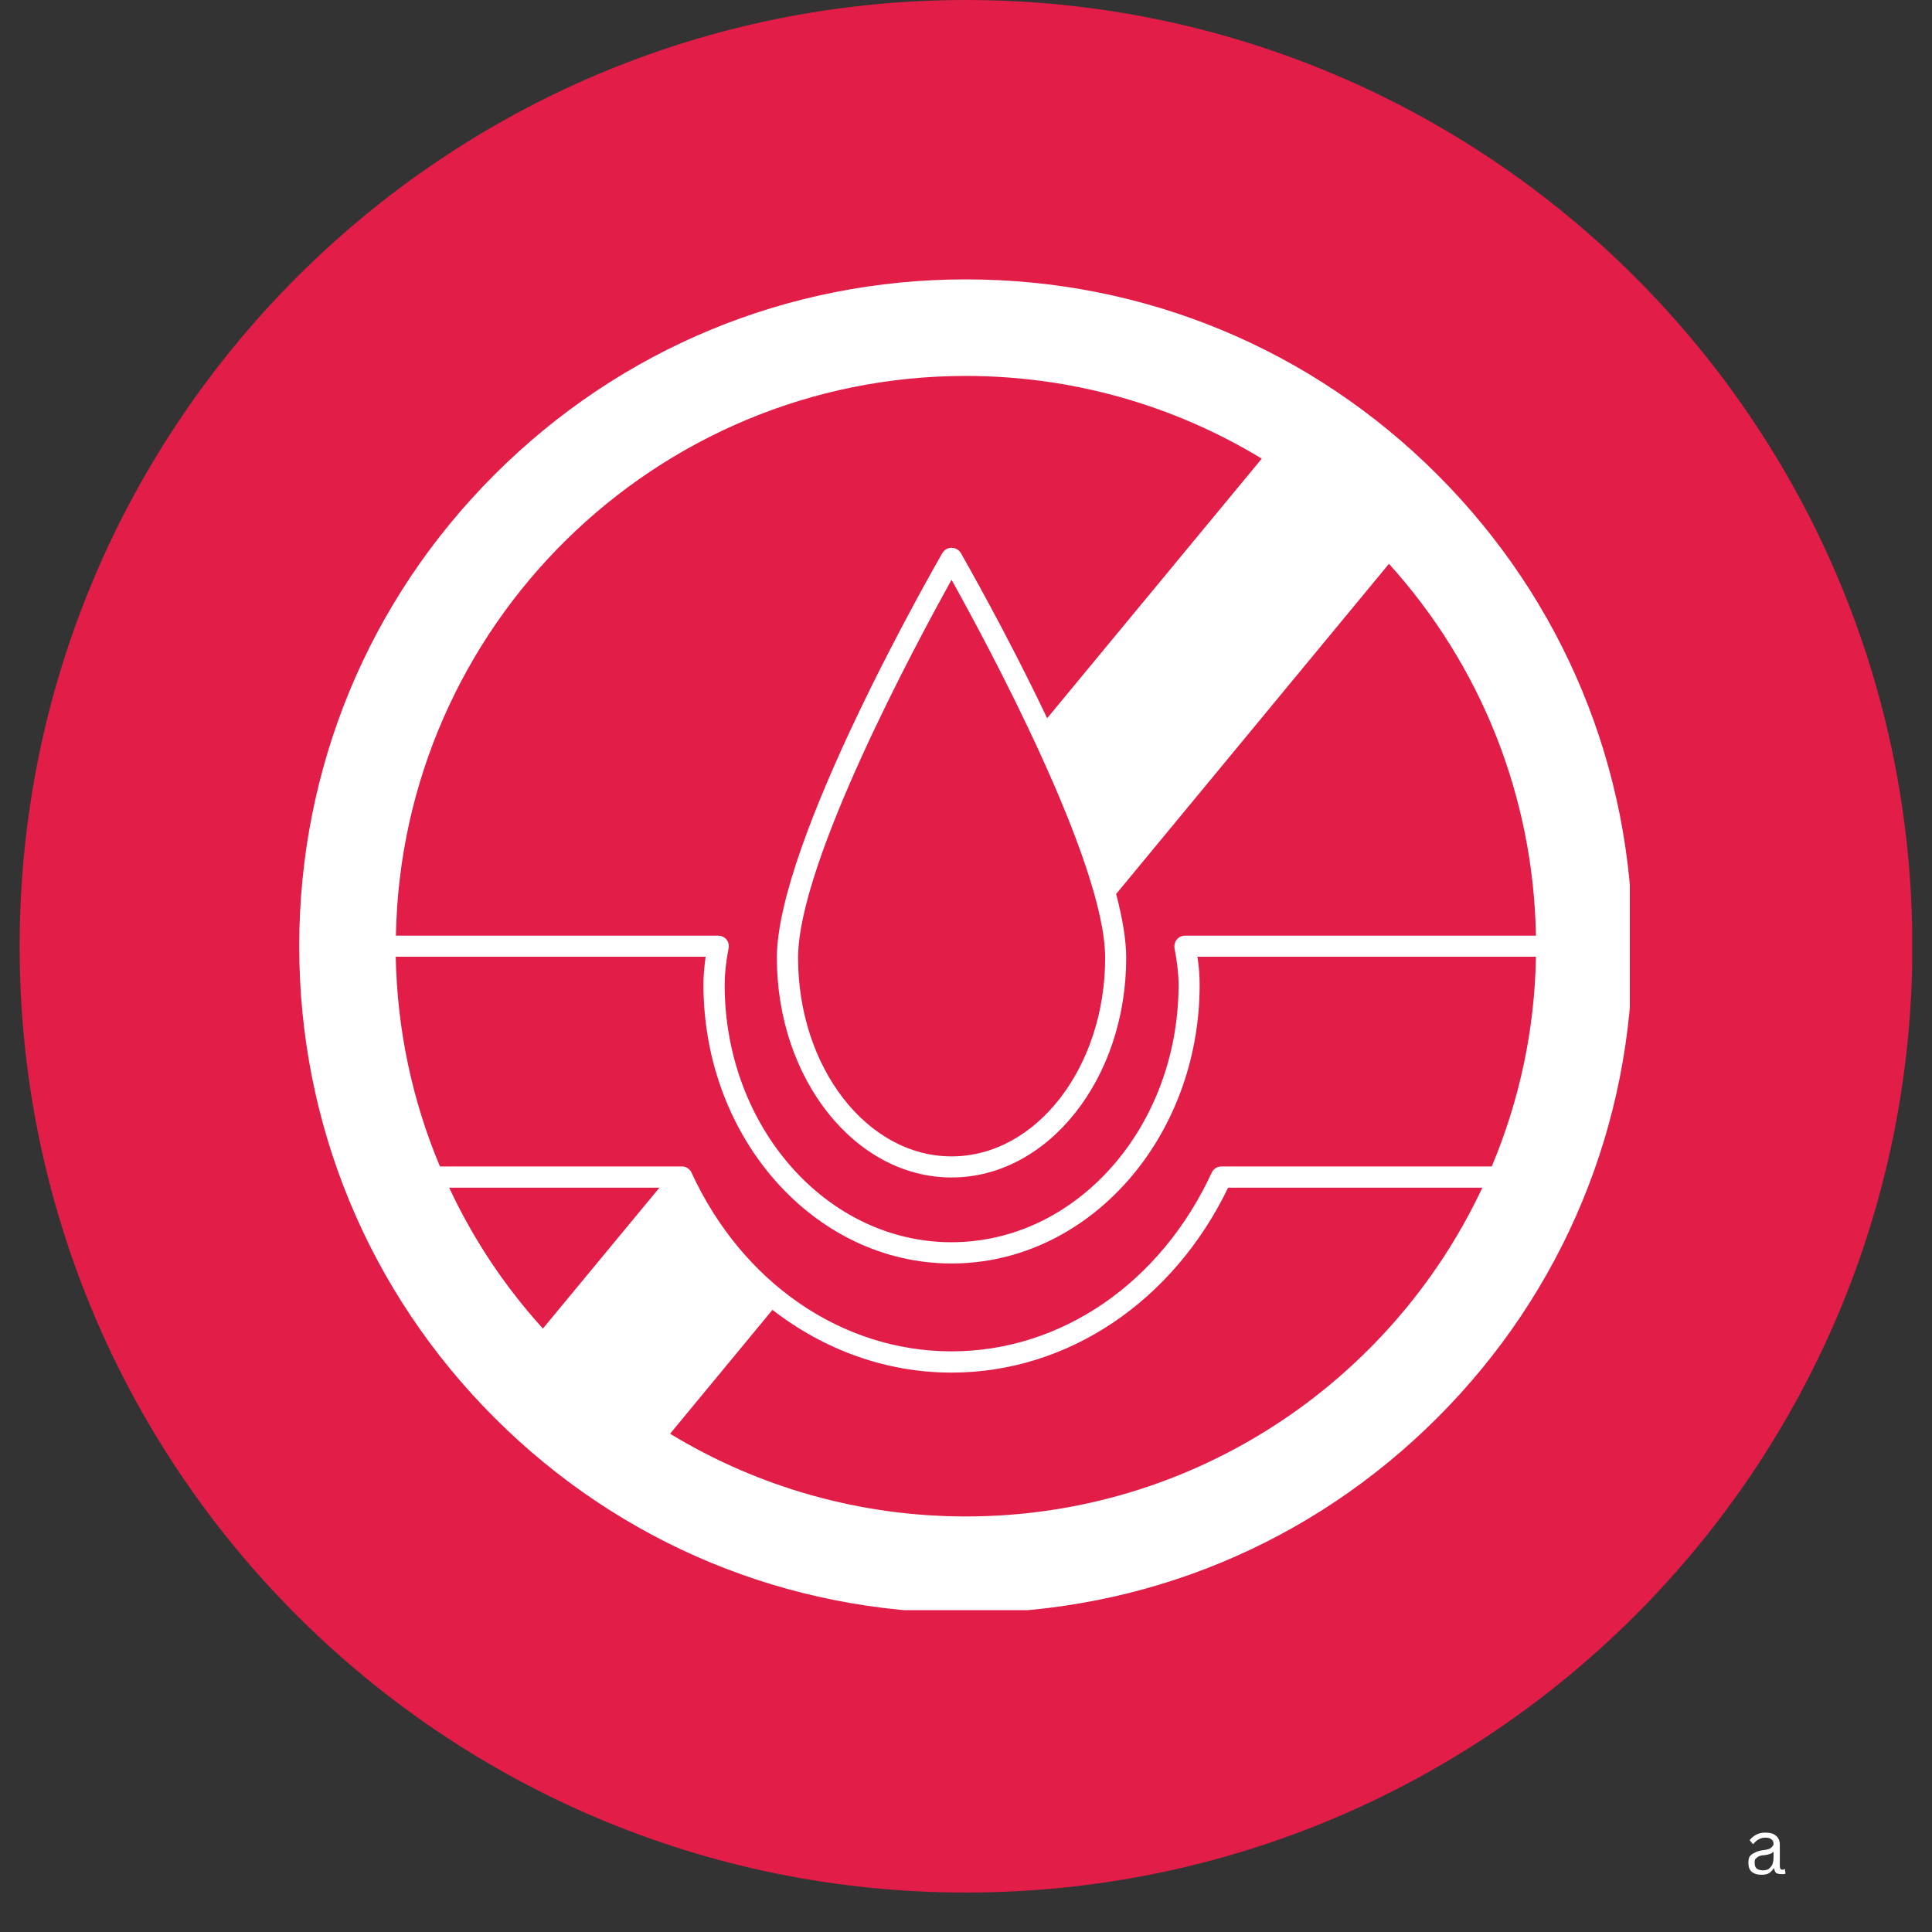 <svg version="1.0" preserveAspectRatio="xMidYMid meet" height="64" viewBox="0 0 48 48" zoomAndPan="magnify" width="64" xmlns:xlink="http://www.w3.org/1999/xlink" xmlns="http://www.w3.org/2000/svg"><rect x="0" y="0" width="48" height="48" fill="#333333" stroke="none"/><defs><g></g><clipPath id="a707b00a30"><path clip-rule="nonzero" d="M 43 44 L 45 44 L 45 47.02 L 43 47.02 Z M 43 44"></path></clipPath><clipPath id="4d237546b2"><path clip-rule="nonzero" d="M 0.277 1 L 1.453 1 L 1.453 3 L 0.277 3 Z M 0.277 1"></path></clipPath><clipPath id="e2da7e0f6a"><rect height="4" y="0" width="2" x="0"></rect></clipPath><clipPath id="7485152db6"><path clip-rule="nonzero" d="M 0.488 0 L 47.508 0 L 47.508 47.02 L 0.488 47.02 Z M 0.488 0"></path></clipPath><clipPath id="744a78e120"><path clip-rule="nonzero" d="M 24 0 C 11.016 0 0.488 10.527 0.488 23.512 C 0.488 36.496 11.016 47.02 24 47.02 C 36.984 47.02 47.512 36.496 47.512 23.512 C 47.512 10.527 36.984 0 24 0 Z M 24 0"></path></clipPath><clipPath id="84960fc83d"><path clip-rule="nonzero" d="M 0.488 0 L 47.508 0 L 47.508 47.02 L 0.488 47.02 Z M 0.488 0"></path></clipPath><clipPath id="4266fcd664"><path clip-rule="nonzero" d="M 24 0 C 11.016 0 0.488 10.527 0.488 23.512 C 0.488 36.496 11.016 47.02 24 47.02 C 36.984 47.02 47.512 36.496 47.512 23.512 C 47.512 10.527 36.984 0 24 0 Z M 24 0"></path></clipPath><clipPath id="487c58bc1c"><rect height="48" y="0" width="48" x="0"></rect></clipPath><clipPath id="18f84d3419"><path clip-rule="nonzero" d="M 7.434 6.941 L 40.492 6.941 L 40.492 40.004 L 7.434 40.004 Z M 7.434 6.941"></path></clipPath></defs><g clip-path="url(#a707b00a30)"><g transform="matrix(1, 0, 0, 1, 43, 44)"><g clip-path="url(#e2da7e0f6a)"><g clip-path="url(#4d237546b2)"><g fill-opacity="1" fill="#ffffff"><g transform="translate(0.344, 2.562)"><g><path d="M 0.422 0.016 C 0.316 0.016 0.234 -0.008 0.172 -0.062 C 0.117 -0.113 0.094 -0.188 0.094 -0.281 C 0.094 -0.344 0.102 -0.395 0.125 -0.438 C 0.156 -0.477 0.195 -0.508 0.25 -0.531 C 0.301 -0.562 0.367 -0.582 0.453 -0.594 C 0.523 -0.602 0.578 -0.613 0.609 -0.625 C 0.648 -0.645 0.676 -0.664 0.688 -0.688 C 0.707 -0.707 0.719 -0.727 0.719 -0.75 C 0.719 -0.801 0.703 -0.836 0.672 -0.859 C 0.641 -0.891 0.586 -0.906 0.516 -0.906 C 0.453 -0.906 0.395 -0.891 0.344 -0.859 C 0.301 -0.836 0.258 -0.801 0.219 -0.75 L 0.203 -0.75 L 0.125 -0.844 C 0.176 -0.906 0.234 -0.953 0.297 -0.984 C 0.359 -1.016 0.43 -1.031 0.516 -1.031 C 0.641 -1.031 0.727 -1.004 0.781 -0.953 C 0.844 -0.898 0.875 -0.828 0.875 -0.734 L 0.875 -0.203 C 0.875 -0.141 0.895 -0.109 0.938 -0.109 C 0.957 -0.109 0.973 -0.113 0.984 -0.125 L 1 -0.125 L 1.016 -0.016 C 1.004 -0.004 0.988 0 0.969 0 C 0.945 0 0.93 0 0.922 0 C 0.859 0 0.812 -0.008 0.781 -0.031 C 0.758 -0.051 0.742 -0.086 0.734 -0.141 L 0.719 -0.141 C 0.688 -0.086 0.645 -0.047 0.594 -0.016 C 0.551 0.004 0.492 0.016 0.422 0.016 Z M 0.453 -0.094 C 0.504 -0.094 0.551 -0.102 0.594 -0.125 C 0.633 -0.156 0.664 -0.191 0.688 -0.234 C 0.707 -0.285 0.719 -0.344 0.719 -0.406 L 0.719 -0.547 L 0.703 -0.547 C 0.68 -0.523 0.656 -0.508 0.625 -0.5 C 0.594 -0.488 0.547 -0.477 0.484 -0.469 C 0.43 -0.469 0.383 -0.457 0.344 -0.438 C 0.312 -0.414 0.285 -0.395 0.266 -0.375 C 0.254 -0.352 0.25 -0.32 0.25 -0.281 C 0.25 -0.219 0.266 -0.172 0.297 -0.141 C 0.336 -0.109 0.391 -0.094 0.453 -0.094 Z M 0.453 -0.094"></path></g></g></g></g></g></g></g><g clip-path="url(#7485152db6)"><g clip-path="url(#744a78e120)"><g transform="matrix(1, 0, 0, 1, 0, 0)"><g clip-path="url(#487c58bc1c)"><g clip-path="url(#84960fc83d)"><g clip-path="url(#4266fcd664)"><path fill-rule="nonzero" fill-opacity="1" d="M 0.488 0 L 47.512 0 L 47.512 47.02 L 0.488 47.02 Z M 0.488 0" fill="#e11d48"></path></g></g></g></g></g></g><g clip-path="url(#18f84d3419)"><path fill-rule="nonzero" fill-opacity="1" d="M 35.711 11.793 C 32.582 8.664 28.422 6.941 23.996 6.941 C 19.574 6.941 15.414 8.664 12.285 11.793 C 9.156 14.922 7.434 19.082 7.434 23.508 C 7.434 27.934 9.156 32.094 12.285 35.223 C 15.414 38.352 19.574 40.074 23.996 40.074 C 28.422 40.074 32.582 38.352 35.711 35.223 C 38.84 32.094 40.562 27.934 40.562 23.508 C 40.562 19.082 38.84 14.922 35.711 11.793 Z M 23.996 37.676 C 21.395 37.676 18.859 36.965 16.648 35.621 L 19.191 32.543 C 20.477 33.539 22.016 34.102 23.641 34.102 C 26.52 34.102 29.141 32.344 30.512 29.508 L 36.828 29.508 C 34.566 34.328 29.664 37.676 23.996 37.676 Z M 13.488 33.008 C 12.531 31.953 11.75 30.773 11.16 29.508 L 16.383 29.508 Z M 30.344 28.98 C 30.242 28.98 30.148 29.039 30.105 29.133 C 28.84 31.871 26.367 33.574 23.641 33.574 C 20.918 33.574 18.441 31.871 17.18 29.133 C 17.137 29.039 17.043 28.98 16.941 28.98 L 10.93 28.98 C 10.242 27.344 9.867 25.582 9.832 23.77 L 17.531 23.77 C 17.496 24.023 17.477 24.254 17.477 24.465 C 17.477 28.281 20.242 31.391 23.641 31.391 C 27.043 31.391 29.805 28.281 29.805 24.465 C 29.805 24.254 29.789 24.023 29.75 23.77 L 38.16 23.77 C 38.129 25.613 37.738 27.371 37.062 28.98 Z M 29.441 23.246 C 29.363 23.246 29.289 23.281 29.238 23.34 C 29.188 23.402 29.168 23.48 29.18 23.559 C 29.246 23.898 29.281 24.203 29.281 24.465 C 29.281 27.992 26.75 30.863 23.641 30.863 C 20.531 30.863 18.004 27.992 18.004 24.465 C 18.004 24.203 18.035 23.898 18.102 23.559 C 18.117 23.48 18.098 23.402 18.047 23.34 C 17.996 23.281 17.922 23.246 17.844 23.246 L 9.836 23.246 C 9.977 15.555 16.273 9.34 23.996 9.34 C 26.602 9.34 29.137 10.051 31.348 11.395 L 26.016 17.844 C 25 15.707 23.953 13.887 23.871 13.738 C 23.824 13.66 23.734 13.609 23.641 13.609 C 23.547 13.609 23.461 13.66 23.414 13.738 C 23.246 14.031 19.301 20.891 19.301 23.797 C 19.301 26.809 21.25 29.254 23.641 29.254 C 26.035 29.254 27.98 26.809 27.98 23.797 C 27.98 23.352 27.887 22.809 27.73 22.211 L 34.508 14.008 C 36.809 16.551 38.098 19.812 38.16 23.246 Z M 27.457 23.797 C 27.457 26.516 25.746 28.73 23.641 28.73 C 21.539 28.73 19.828 26.516 19.828 23.797 C 19.828 21.418 22.789 15.938 23.641 14.406 C 24.496 15.938 27.457 21.418 27.457 23.797 Z M 27.457 23.797" fill="#ffffff"></path></g></svg>